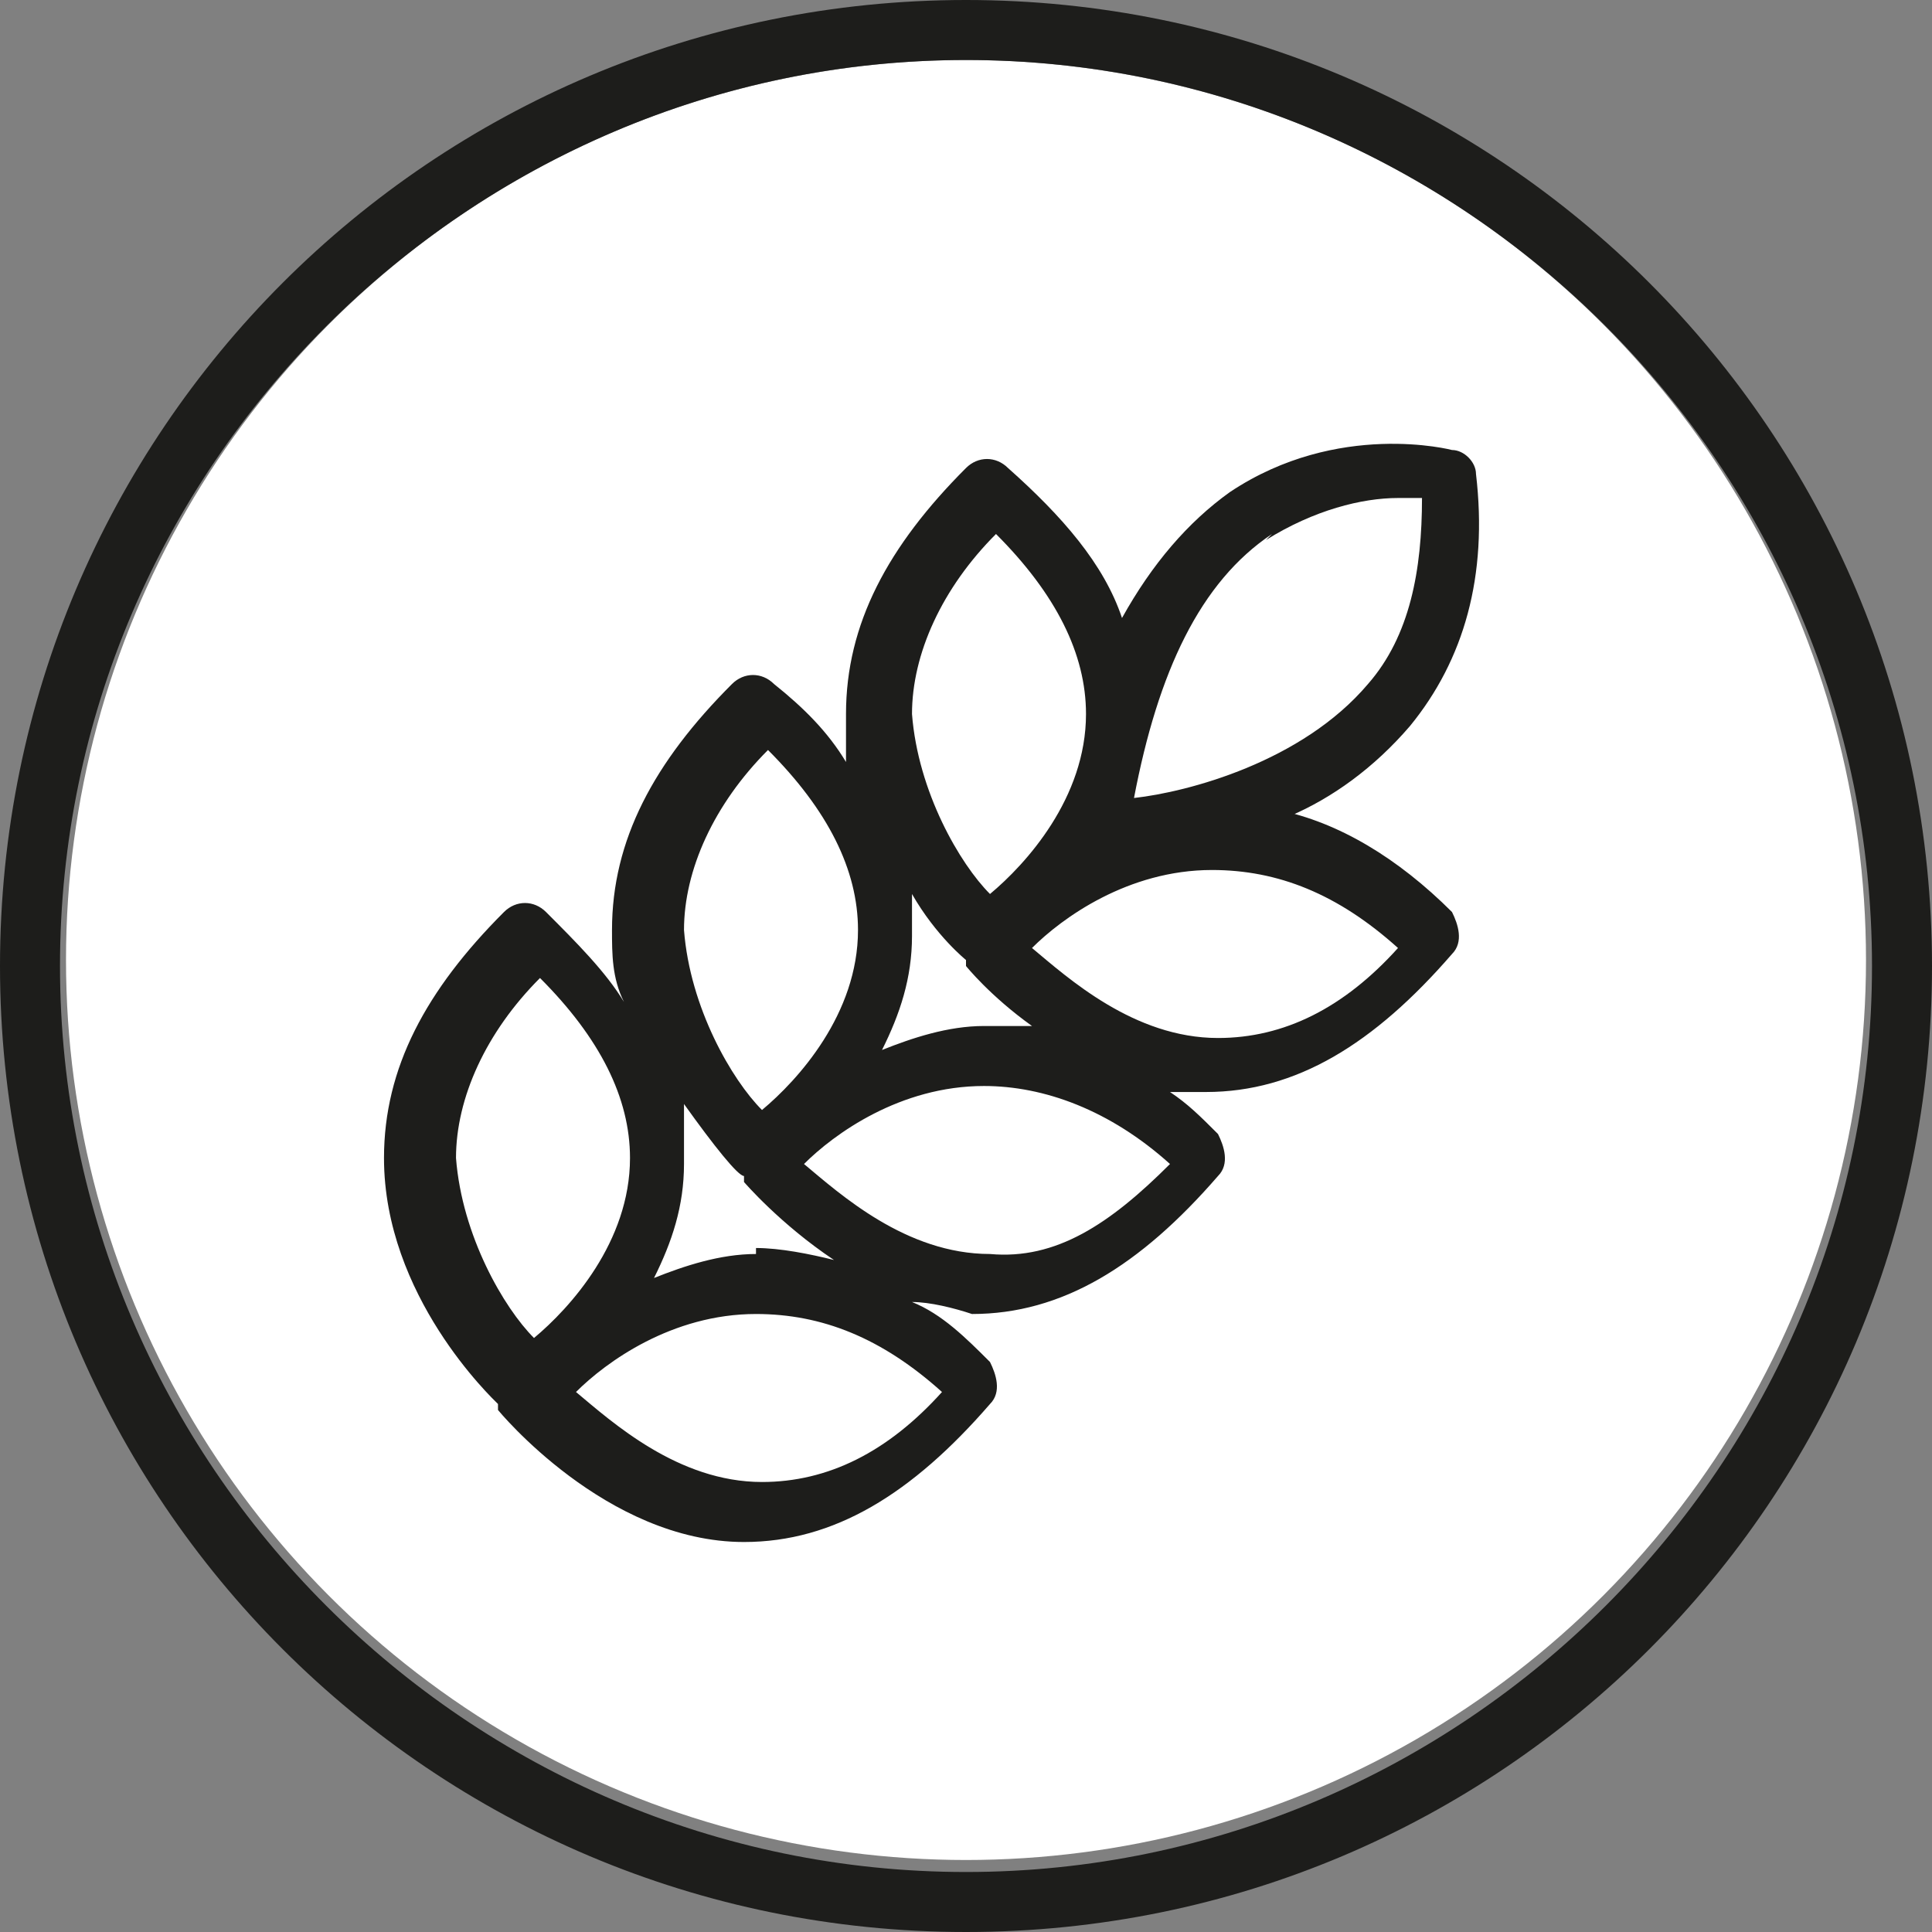 <?xml version="1.0" encoding="UTF-8"?><svg id="uuid-781b32f3-4649-4cad-a5bc-1a4416a9209b" xmlns="http://www.w3.org/2000/svg" viewBox="0 0 32.2 32.2"><rect x="0" y="0" width="32.2" height="32.2" fill="#808080" stroke="none"/><defs><style>.uuid-638b617c-da5a-4683-a761-ebdeb535ba12{fill:#1d1d1b;}.uuid-6cb0329d-ff1f-4f23-874f-918804c49c63{fill:#fff;}</style></defs><circle class="uuid-6cb0329d-ff1f-4f23-874f-918804c49c63" cx="16.1" cy="16" r="15"/><path class="uuid-638b617c-da5a-4683-a761-ebdeb535ba12" d="M16.1,32.2C7.2,32.2,0,25,0,16.1S7.2,0,16.1,0s16.1,7.2,16.1,16.1-7.2,16.1-16.1,16.1ZM16.1,1C7.8,1,1,7.8,1,16.1s6.8,15.1,15.1,15.1,15.1-6.8,15.1-15.1S24.4,1,16.1,1Z"/><path class="uuid-638b617c-da5a-4683-a761-ebdeb535ba12" d="M21.5,13.6c.7-.3,1.4-.8,2-1.5.9-1.1,1.3-2.5,1.1-4.2,0-.2-.2-.4-.4-.4,0,0-1.9-.5-3.7.7-.7.5-1.3,1.2-1.8,2.1-.3-.9-1-1.7-1.9-2.5-.2-.2-.5-.2-.7,0-1.3,1.3-2,2.6-2,4.1,0,.3,0,.6,0,.8-.3-.5-.7-.9-1.2-1.3-.2-.2-.5-.2-.7,0-1.3,1.3-2,2.6-2,4.1,0,.4,0,.8.2,1.2-.3-.5-.8-1-1.3-1.5-.2-.2-.5-.2-.7,0-1.3,1.3-2,2.6-2,4.1,0,2.3,1.8,4,1.9,4.1,0,0,0,0,0,0,0,0,0,0,0,.1,0,0,1.8,2.2,4.1,2.2h0c1.5,0,2.8-.8,4.1-2.3.2-.2.1-.5,0-.7-.4-.4-.8-.8-1.3-1,.3,0,.7.1,1,.2h0c1.5,0,2.8-.8,4.1-2.3.2-.2.1-.5,0-.7-.3-.3-.5-.5-.8-.7.2,0,.4,0,.6,0h0c1.5,0,2.8-.8,4.1-2.3.2-.2.1-.5,0-.7-.9-.9-1.9-1.5-2.9-1.7ZM21.1,9c.8-.5,1.6-.7,2.2-.7s.3,0,.4,0c0,1.2-.2,2.3-.9,3.1-1.1,1.3-3,1.8-3.9,1.9.4-2.1,1.1-3.6,2.3-4.4ZM16.6,8.9c1,1,1.5,2,1.5,3,0,1.4-1,2.5-1.6,3-.5-.5-1.2-1.7-1.3-3,0-1,.5-2.1,1.4-3ZM12.8,12.5c1,1,1.5,2,1.5,3,0,1.4-1,2.5-1.6,3-.5-.5-1.2-1.7-1.3-3,0-1,.5-2.1,1.4-3ZM7.6,19.3c0-1,.5-2.1,1.4-3,1,1,1.5,2,1.5,3,0,1.4-1,2.5-1.6,3-.5-.5-1.2-1.7-1.3-3ZM12.7,24.7h0c-1.4,0-2.5-1-3.1-1.5.5-.5,1.6-1.3,3-1.3,1.1,0,2.1.4,3.1,1.3-.9,1-1.9,1.5-3,1.5ZM12.6,20.9c-.6,0-1.2.2-1.7.4.3-.6.5-1.2.5-1.9,0-.3,0-.7,0-1,.5.7.9,1.2,1,1.2,0,0,0,0,0,0,0,0,0,0,0,.1,0,0,.6.7,1.5,1.3-.4-.1-.9-.2-1.3-.2ZM16.5,20.9c-1.4,0-2.5-1-3.1-1.5.5-.5,1.6-1.3,3-1.3,1,0,2.1.4,3.1,1.3-1,1-1.9,1.6-3,1.5ZM16.4,17.1c-.6,0-1.2.2-1.7.4.3-.6.5-1.2.5-1.9,0-.2,0-.5,0-.7.4.7.9,1.1.9,1.1,0,0,0,0,0,0,0,0,0,0,0,.1,0,0,.4.5,1.1,1-.3,0-.6,0-.9,0ZM20.3,17.3h0c-1.4,0-2.5-1-3.1-1.5.5-.5,1.6-1.3,3-1.3,1.1,0,2.1.4,3.1,1.3-.9,1-1.9,1.5-3,1.5Z"/></svg>